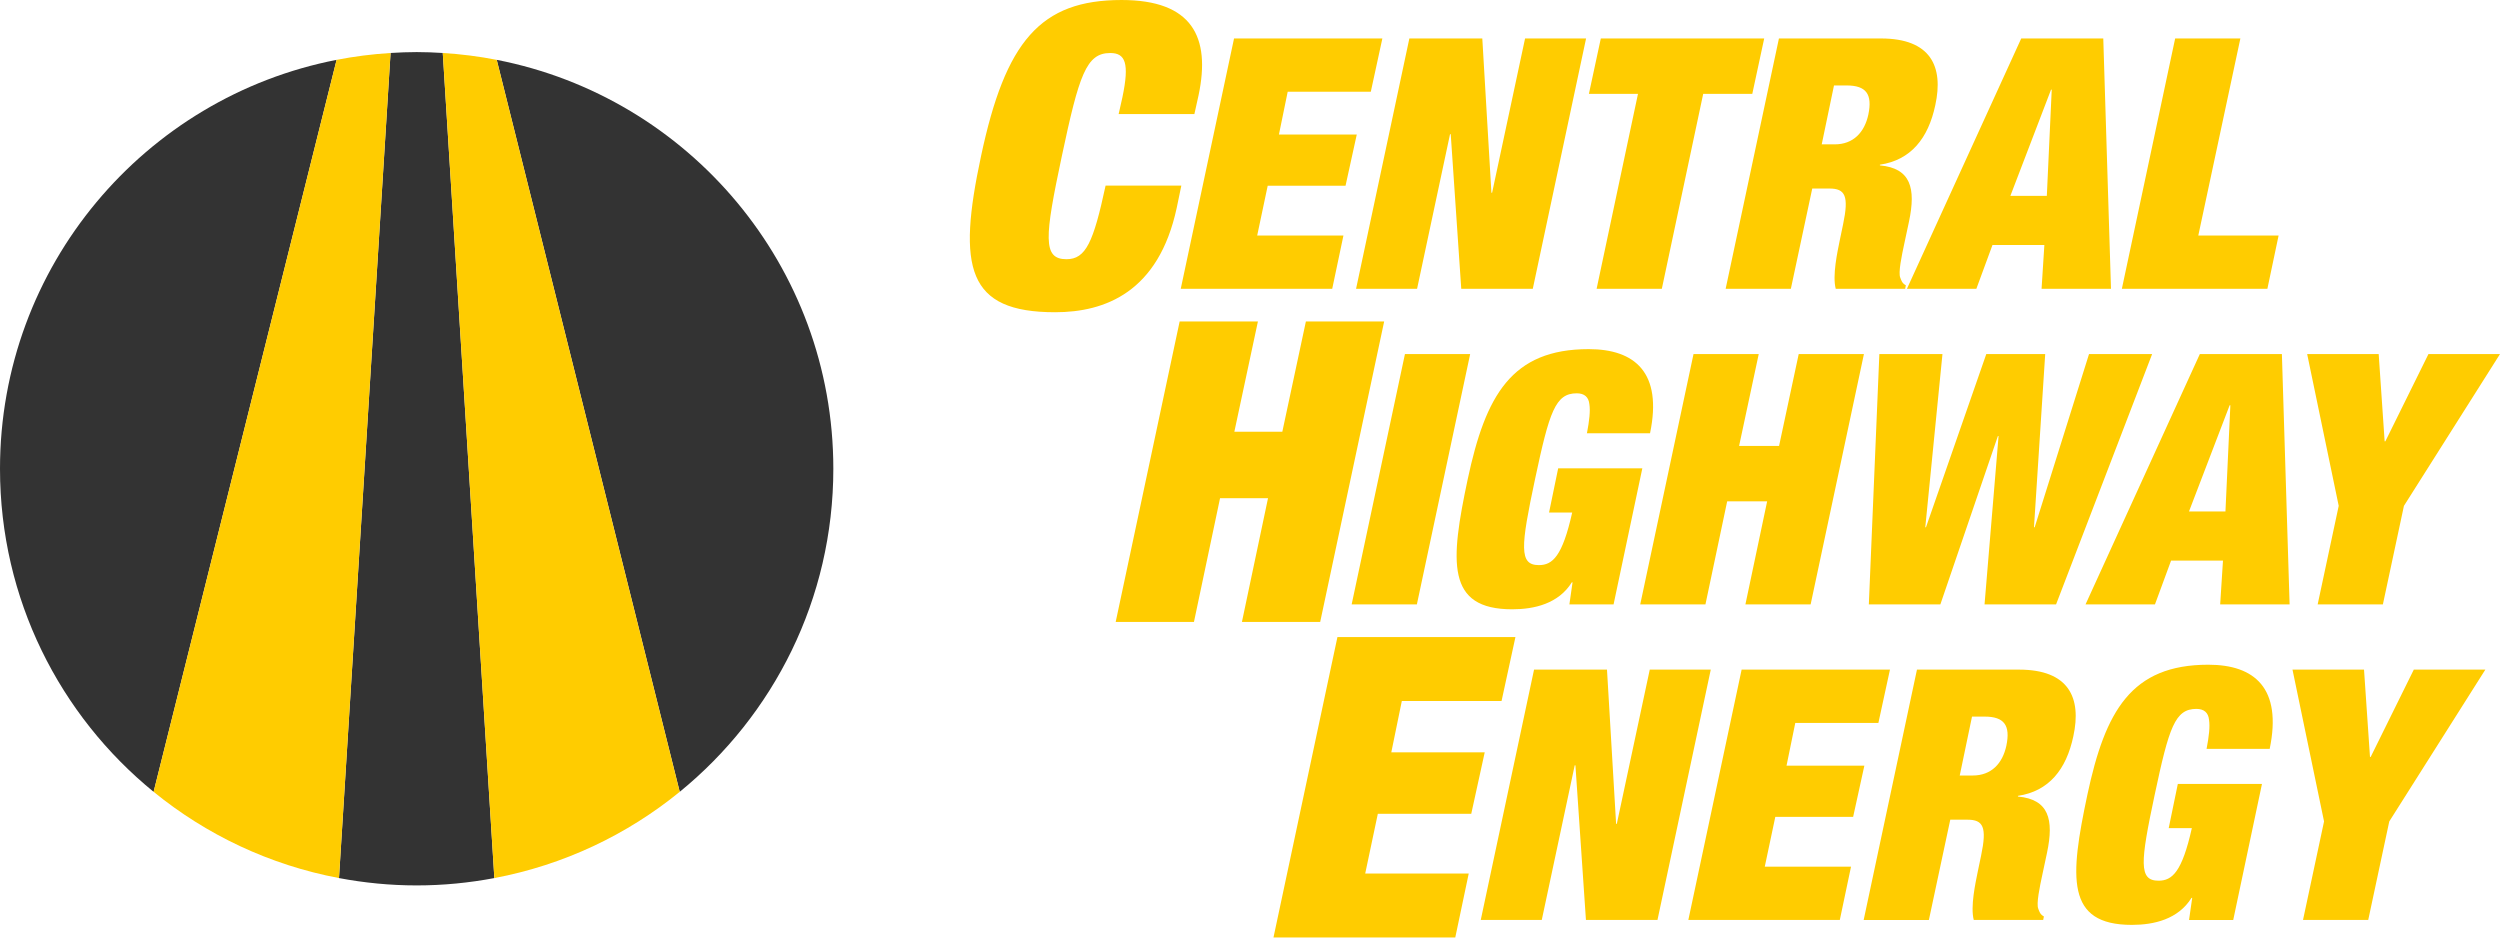 <?xml version="1.0" encoding="UTF-8"?><svg id="che-logo" xmlns="http://www.w3.org/2000/svg" viewBox="0 0 432 162"><defs><style>.cls-1{fill:#fc0;}.cls-2{fill:#333;}</style></defs><g id="text"><g id="central"><path class="cls-1" d="M193.956,16.797c1.236-5.89.509-7.635-2.109-7.635-4.144,0-5.381,3.781-8.362,17.815-2.981,14.034-3.345,17.815.8,17.815,3.345,0,4.654-2.909,6.762-12.726h13.089l-.8,3.854c-3.127,14.543-12.361,18.034-21.015,18.034-15.197,0-16.942-7.636-12.798-26.977,4.218-19.851,10.253-26.977,24.287-26.977,12.216,0,15.415,6.399,13.307,16.434l-.727,3.272h-13.089l.654-2.909Z"/><path class="cls-1" d="M213.244,6.647h25.629l-1.999,9.209h-14.361l-1.514,7.392h13.45l-1.939,8.846h-13.45l-1.817,8.603h14.904l-1.939,9.209h-26.174l9.21-43.26Z"/><path class="cls-1" d="M243.539,6.647h12.602l1.575,26.659h.121l5.695-26.659h10.542l-9.209,43.26h-12.36l-1.819-26.72h-.12l-5.696,26.72h-10.542l9.21-43.26Z"/><path class="cls-1" d="M283.044,16.22h-8.482l2.059-9.573h28.234l-2.059,9.573h-8.483l-7.149,33.687h-11.269l7.149-33.687Z"/><path class="cls-1" d="M307.4,6.647h17.632c8.603,0,10.845,4.847,9.39,11.512-1.211,5.756-4.241,9.512-9.573,10.3v.121c5.332.485,6.242,3.938,5.029,9.694l-.787,3.696c-.485,2.242-1.091,5.15-.728,5.998.182.485.304.969.97,1.333l-.121.606h-11.997c-.606-2.302.304-6.423.667-8.24l.606-2.908c1.031-4.908.364-6.18-2.363-6.18h-2.968l-3.696,17.328h-11.269l9.209-43.26ZM314.792,24.945h2.243c3.211,0,5.15-2.06,5.816-5.15.727-3.514-.364-5.029-3.757-5.029h-2.18l-2.121,10.179Z"/><path class="cls-1" d="M349.269,6.647h14.177l1.333,43.26h-11.997l.484-7.573h-8.966l-2.787,7.573h-11.997l19.752-43.26ZM354.539,15.493h-.12l-7.029,18.358h6.301l.848-18.358Z"/><path class="cls-1" d="M375.868,6.647h11.269l-7.271,34.051h13.876l-1.939,9.209h-25.145l9.21-43.26Z"/></g><g id="highway"><path class="cls-1" d="M203.843,55.55h13.524l-4.071,19.052h8.289l4.072-19.052h13.525l-11.053,51.919h-13.525l4.508-21.378h-8.289l-4.508,21.378h-13.525l11.053-51.919Z"/><path class="cls-1" d="M242.775,61.179h11.27l-9.209,43.26h-11.27l9.209-43.26Z"/><path class="cls-1" d="M269.253,80.93h14.541l-4.968,23.509h-7.634l.545-3.817h-.121c-2.303,3.696-6.482,4.665-10.3,4.665-11.451,0-10.725-8.179-7.695-22.478,3.091-14.481,7.574-22.479,20.903-22.479,7.998,0,12.785,4.06,10.603,14.541h-10.906c.424-2.181.607-3.878.424-5.029-.121-1.212-.848-1.878-2.18-1.878-3.696,0-4.727,3.151-7.211,14.844-2.483,11.693-2.787,14.844.667,14.844,2.363,0,4.059-1.515,5.755-9.088h-3.998l1.575-7.635Z"/><path class="cls-1" d="M292.641,61.179h11.269l-3.393,15.874h6.907l3.393-15.874h11.27l-9.209,43.26h-11.27l3.756-17.813h-6.907l-3.756,17.813h-11.269l9.209-43.26Z"/><path class="cls-1" d="M343.233,61.179h10.179l-1.939,29.931h.121l9.391-29.931h10.905l-16.601,43.26h-12.36l2.424-29.082h-.121l-9.937,29.082h-12.36l1.817-43.26h10.906l-2.969,29.931h.121l10.421-29.931Z"/><path class="cls-1" d="M380.134,61.179h14.178l1.332,43.26h-11.996l.484-7.573h-8.967l-2.787,7.573h-11.996l19.751-43.26ZM385.406,70.025h-.121l-7.029,18.358h6.301l.849-18.358Z"/><path class="cls-1" d="M404.129,87.413l-5.453-26.235h12.36l1.031,15.087h.12l7.452-15.087h12.361l-16.601,26.235-3.636,17.025h-11.269l3.635-17.025Z"/></g><g id="energy"><path class="cls-1" d="M231.109,110.081h30.759l-2.4,11.053h-17.233l-1.819,8.871h16.143l-2.326,10.616h-16.144l-2.181,10.325h17.888l-2.326,11.053h-31.414l11.053-51.919Z"/><path class="cls-1" d="M265.086,115.71h12.602l1.575,26.659h.121l5.695-26.659h10.542l-9.209,43.26h-12.361l-1.817-26.72h-.122l-5.694,26.72h-10.543l9.21-43.26Z"/><path class="cls-1" d="M300.956,115.71h25.629l-2,9.209h-14.359l-1.515,7.392h13.45l-1.939,8.846h-13.45l-1.819,8.603h14.905l-1.939,9.21h-26.174l9.21-43.26Z"/><path class="cls-1" d="M331.251,115.71h17.631c8.603,0,10.846,4.847,9.391,11.512-1.212,5.756-4.242,9.512-9.573,10.3v.121c5.331.485,6.24,3.938,5.029,9.694l-.788,3.696c-.484,2.242-1.091,5.15-.727,5.998.182.484.303.969.969,1.333l-.121.606h-11.997c-.606-2.303.304-6.422.667-8.239l.607-2.909c1.03-4.907.364-6.179-2.363-6.179h-2.969l-3.696,17.328h-11.269l9.21-43.26ZM338.642,134.008h2.242c3.211,0,5.15-2.06,5.816-5.15.728-3.514-.363-5.029-3.756-5.029h-2.18l-2.121,10.179Z"/><path class="cls-1" d="M376.329,135.462h14.541l-4.968,23.509h-7.634l.545-3.817h-.121c-2.302,3.696-6.483,4.666-10.3,4.666-11.451,0-10.724-8.179-7.695-22.478,3.09-14.481,7.574-22.479,20.903-22.479,7.998,0,12.784,4.06,10.603,14.541h-10.906c.424-2.181.606-3.878.424-5.029-.121-1.212-.848-1.878-2.181-1.878-3.696,0-4.726,3.151-7.21,14.844-2.484,11.693-2.787,14.844.667,14.844,2.363,0,4.06-1.515,5.756-9.088h-3.999l1.575-7.635Z"/><path class="cls-1" d="M401.596,141.945l-5.453-26.235h12.36l1.031,15.087h.12l7.452-15.087h12.361l-16.601,26.235-3.636,17.025h-11.269l3.635-17.025Z"/></g></g><g id="icon"><path class="cls-2" d="M72,9c-1.516,0-3.017.062-4.51.155l-8.911,142.577c4.35.821,8.832,1.268,13.421,1.268s9.071-.448,13.421-1.268L76.51,9.155c-1.493-.092-2.994-.155-4.51-.155Z"/><path class="cls-2" d="M0,81c0,22.524,10.348,42.625,26.543,55.827L58.164,10.342C25.022,16.795,0,45.969,0,81Z"/><path class="cls-2" d="M144,81c0-35.031-25.022-64.205-58.164-70.658l31.621,126.485c16.195-13.203,26.543-33.304,26.543-55.827Z"/><path class="cls-1" d="M58.164,10.342l-31.621,126.485c9.097,7.416,20.042,12.642,32.036,14.905L67.49,9.155c-3.169.196-6.281.595-9.326,1.187Z"/><path class="cls-1" d="M76.51,9.155l8.911,142.577c11.995-2.263,22.939-7.488,32.036-14.905L85.836,10.342c-3.045-.593-6.157-.991-9.326-1.187Z"/></g></svg>
